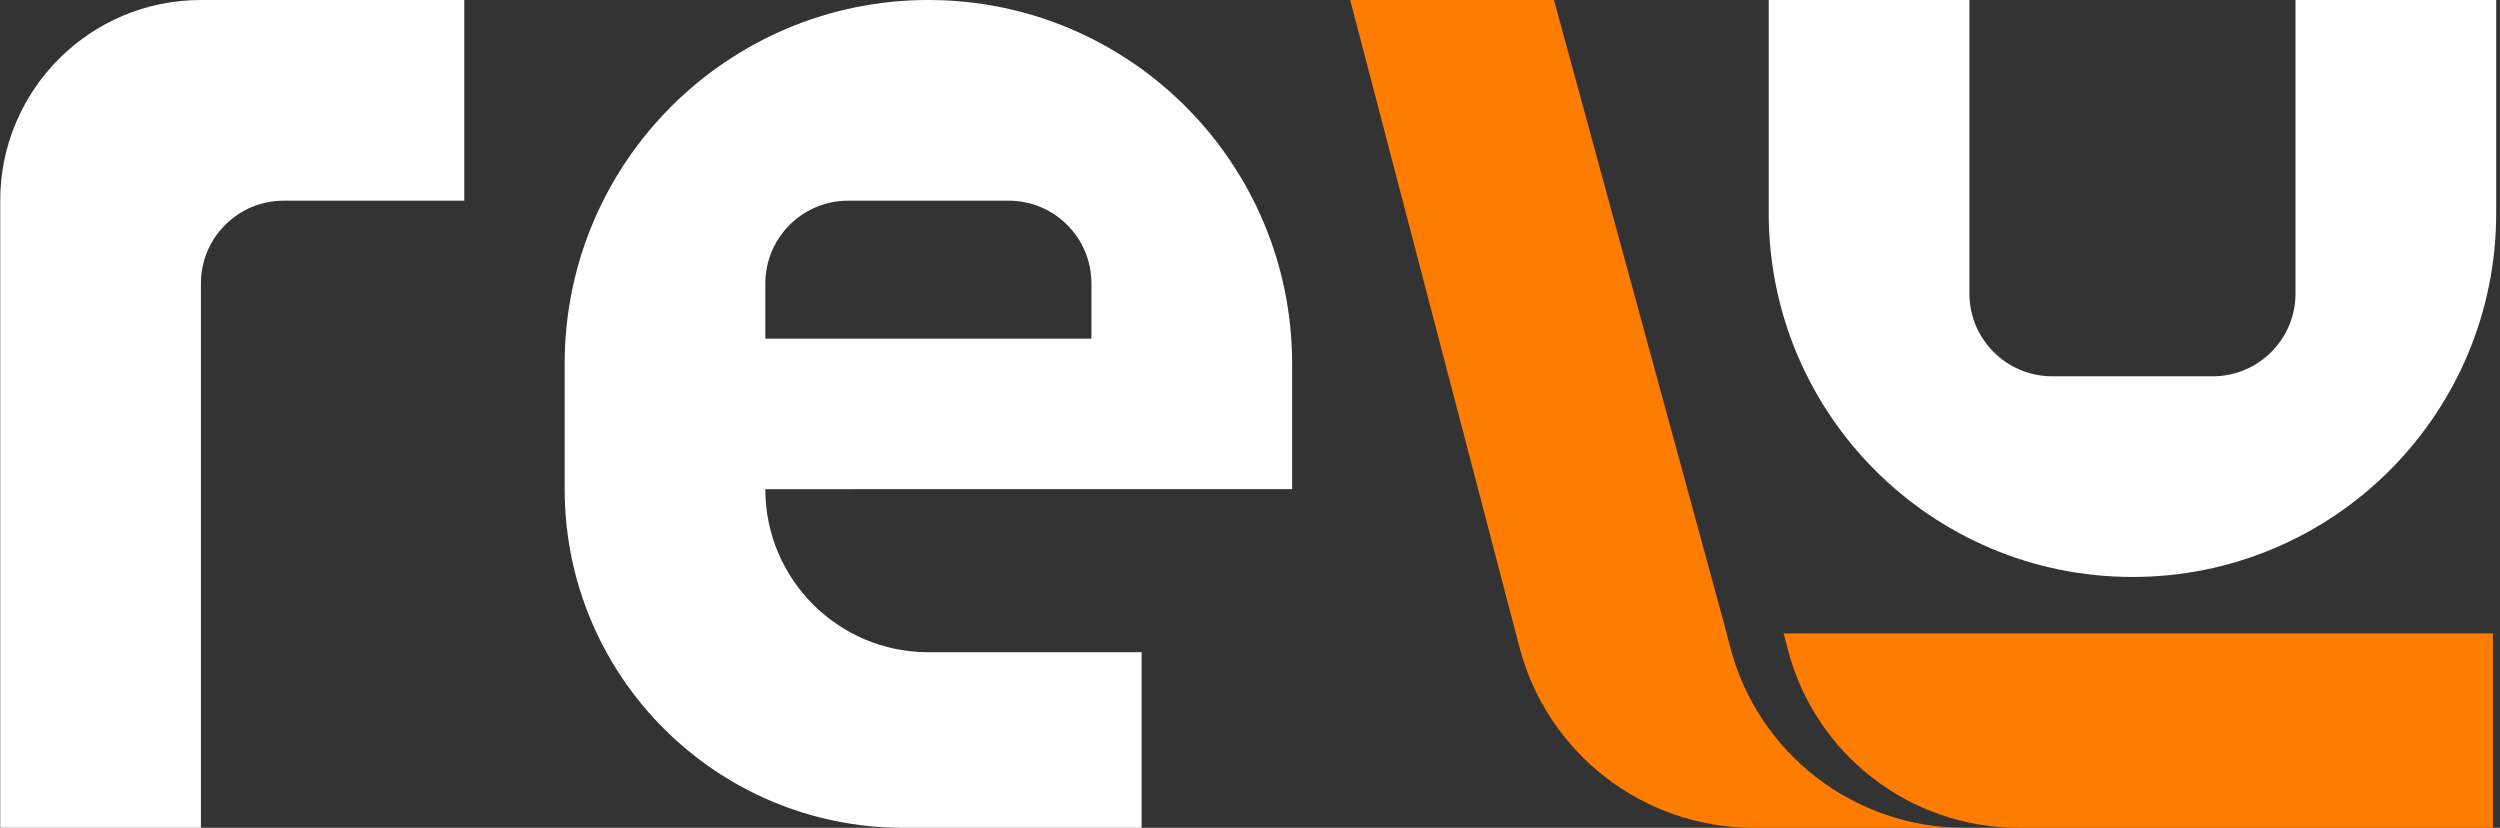 <svg width="604" height="200" viewBox="0 0 604 200" fill="none" xmlns="http://www.w3.org/2000/svg">
<rect x="0" y="0" width="604" height="200" fill="#333333" stroke="none"/>
<path d="M0.054 48.486C0.054 21.709 21.761 0.002 48.539 0.002H112.174V48.486H68.538C57.493 48.486 48.539 57.441 48.539 68.486V200H0.054V48.486Z" fill="white"/>
<path d="M475.81 0.001H427.325V51.516C427.325 100.05 466.67 139.394 515.203 139.394C563.737 139.394 603.081 100.05 603.081 51.516V0.001H554.597V70.91C554.597 81.956 545.643 90.91 534.597 90.91H495.809C484.764 90.91 475.81 81.956 475.81 70.91V0.001Z" fill="white"/>
<path fill-rule="evenodd" clip-rule="evenodd" d="M312.179 118.181V87.878C312.179 39.344 272.834 4.17971e-06 224.301 0C175.767 -4.17956e-06 136.423 39.344 136.423 87.878L136.423 118.181C136.423 163.367 173.05 200 218.237 200H275.812V157.576H224.296C202.539 157.576 184.902 139.939 184.902 118.183L312.179 118.181ZM263.694 81.819V68.484C263.694 57.439 254.74 48.484 243.694 48.484L204.907 48.484C193.861 48.484 184.907 57.439 184.907 68.484V81.819H263.694Z" fill="white"/>
<path fill-rule="evenodd" clip-rule="evenodd" d="M375.434 0.001H326.204L367.09 156.33C373.818 182.055 397.058 199.999 423.648 199.999H474.567C447.977 199.999 424.736 182.055 418.008 156.33L416.587 150.894L375.434 0.001ZM431.959 156.985L430.558 151.63L430.938 153.022H602.281V199.992H487.66C461.473 199.992 438.585 182.32 431.959 156.985Z" fill="#FE7D00"/>
</svg>
